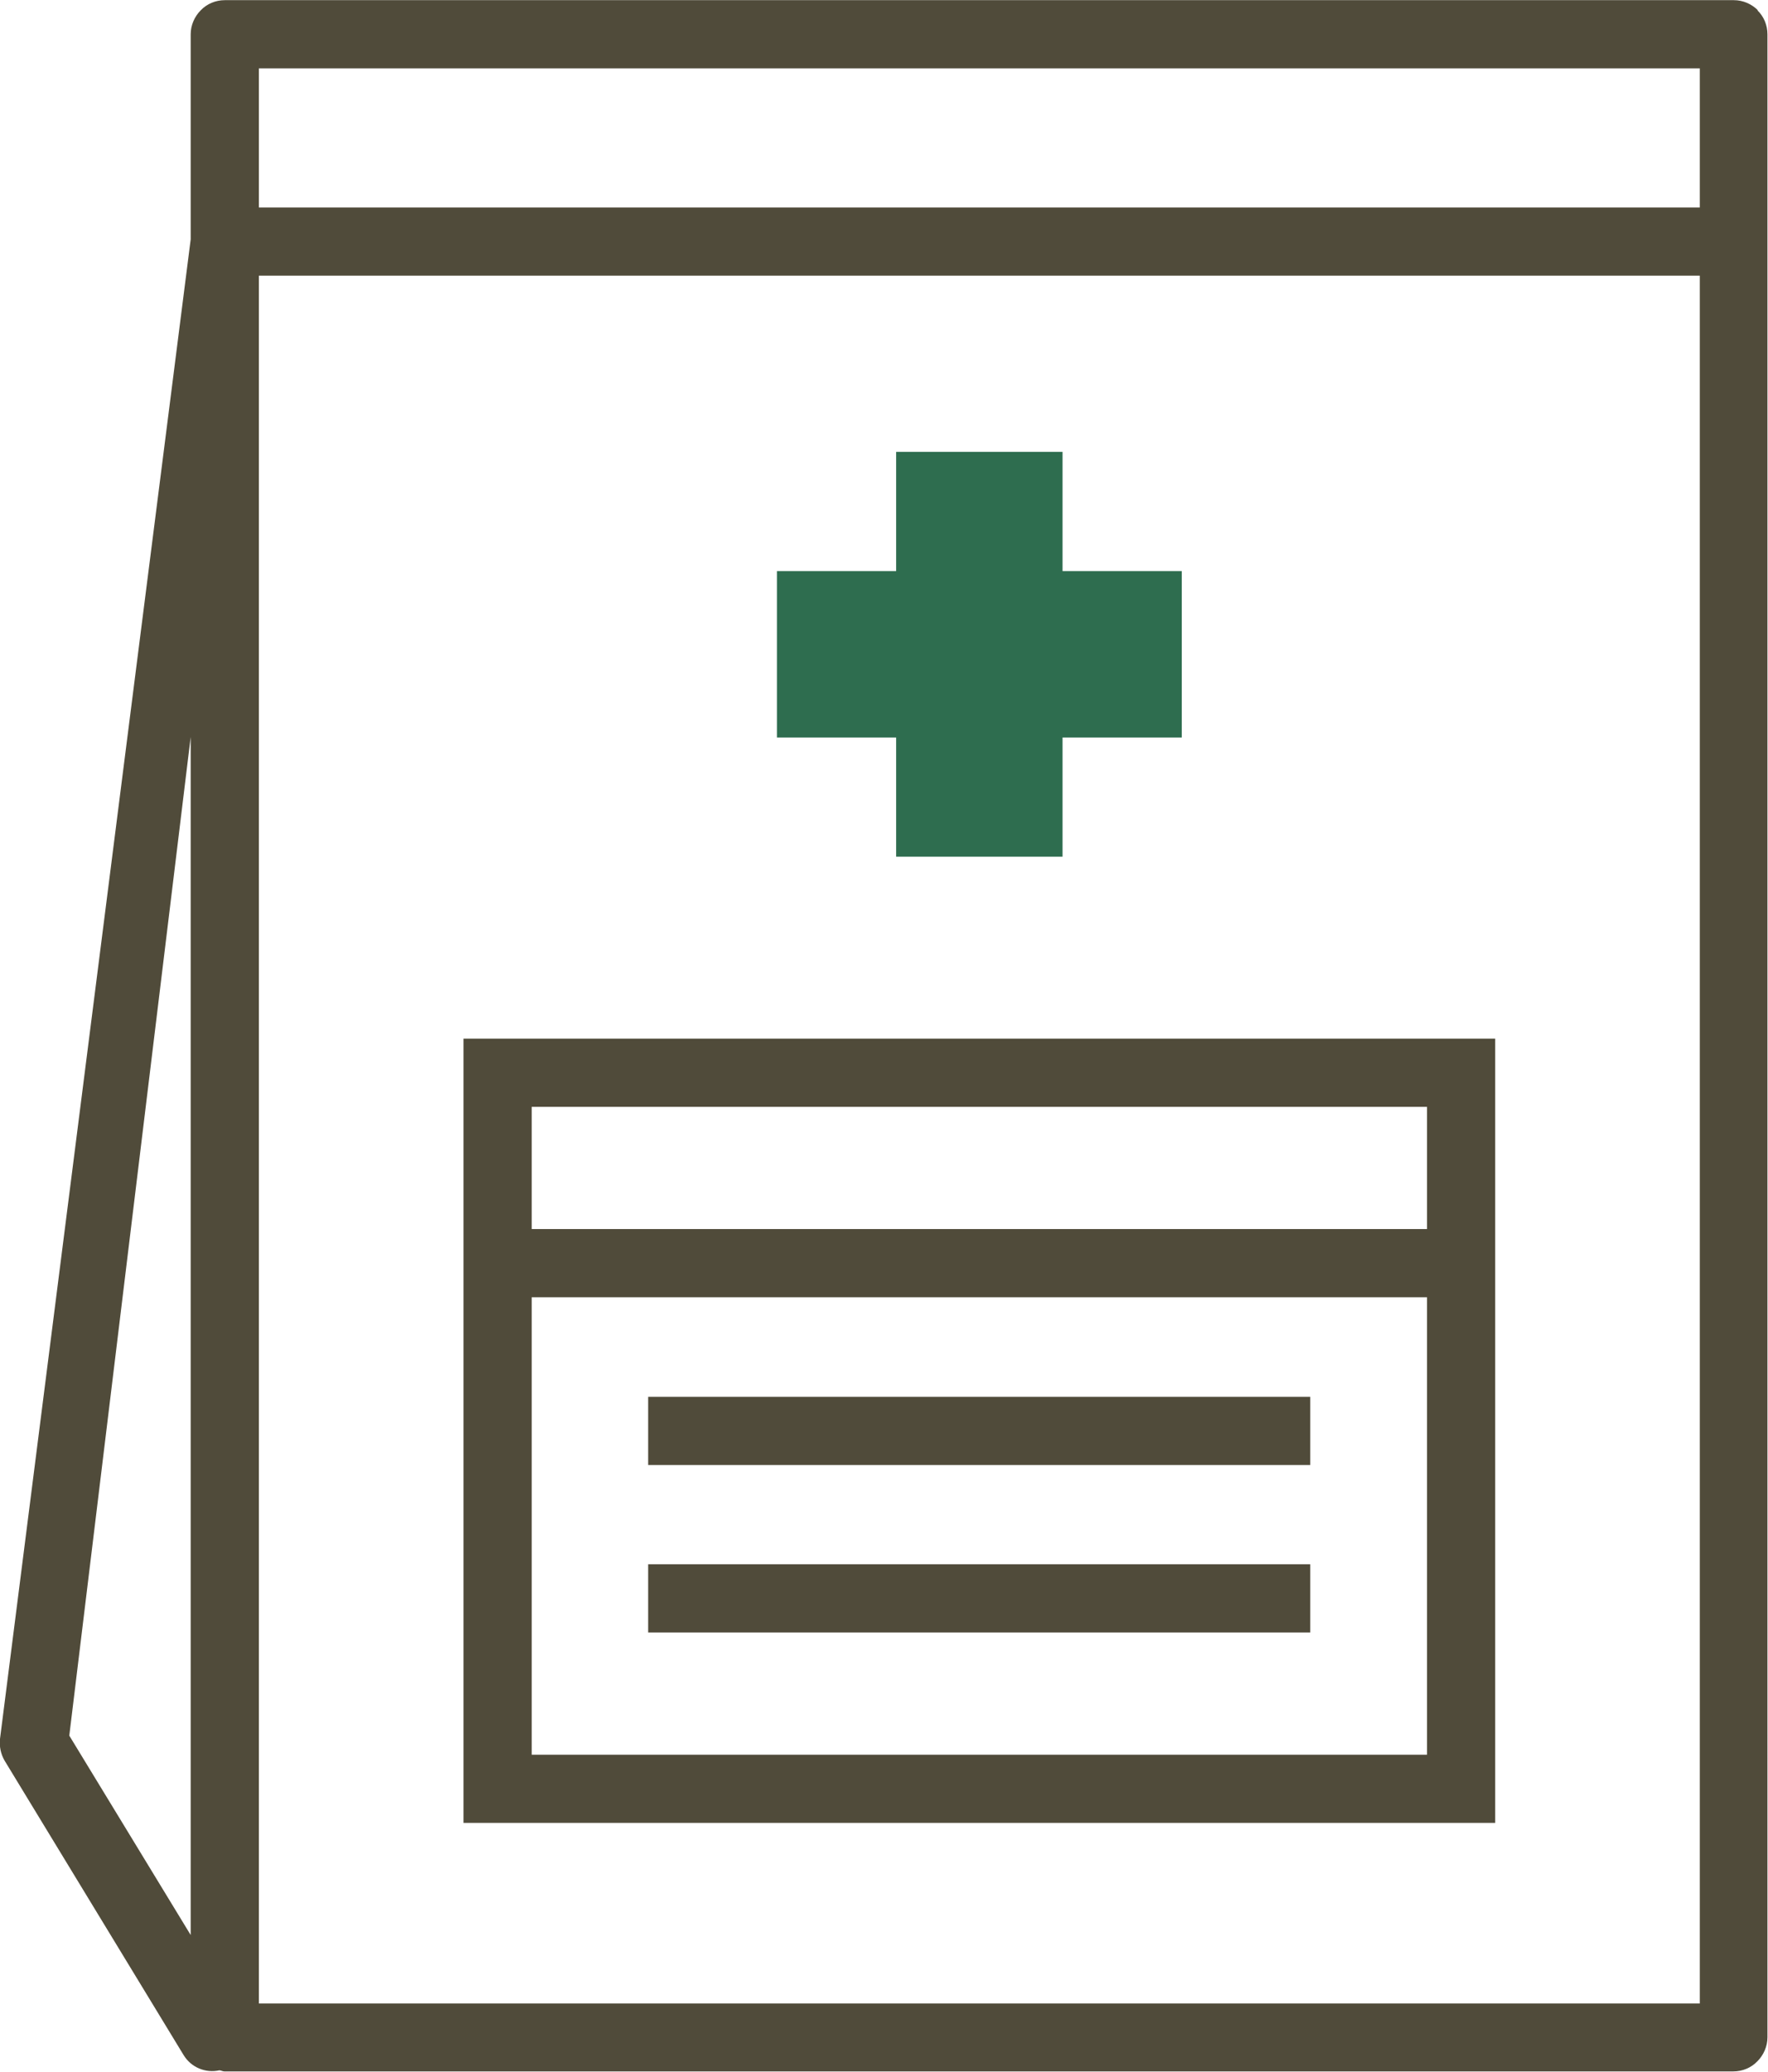 <?xml version="1.0" encoding="UTF-8"?><svg id="_レイヤー_2" xmlns="http://www.w3.org/2000/svg" width="22.86mm" height="26.79mm" viewBox="0 0 64.81 75.94"><defs><style>.cls-1{fill:#504b3a;}.cls-2{fill:#2e6d4f;}</style></defs><g id="_レイヤー_1-2"><path class="cls-1" d="M48.03,51.2h-24.27v2.5h24.27v-2.5ZM48.03,57.34h-24.27v2.5h24.27v-2.5ZM64.44.37c-.23-.23-.55-.37-.88-.37H8.24c-.33,0-.65.13-.88.37-.23.23-.37.55-.37.88v7.52L0,63.74c-.03.28.03.56.17.8l6.56,10.79c.28.46.81.67,1.31.56.06,0,.12.04.18.04h55.32c.33,0,.65-.13.88-.37.23-.23.37-.55.37-.88V1.25c0-.33-.13-.65-.37-.88ZM6.99,70.93l-4.45-7.31L6.99,27.01v43.92ZM62.31,73.44H9.49V10.1h52.82v63.33ZM62.31,7.6H9.49V2.5h52.82v5.1ZM54.81,38.07H16.99v28.75h37.82v-28.75ZM52.31,64.32H19.49v-16.77h32.82v16.77ZM52.31,45.05H19.49v-4.48h32.82v4.48Z"/><polygon class="cls-2" points="32.85 31.4 38.95 31.4 38.95 27.03 43.32 27.03 43.32 20.93 38.95 20.93 38.95 16.56 32.85 16.56 32.85 20.93 28.48 20.93 28.48 27.03 32.85 27.03 32.85 31.4"/></g></svg>